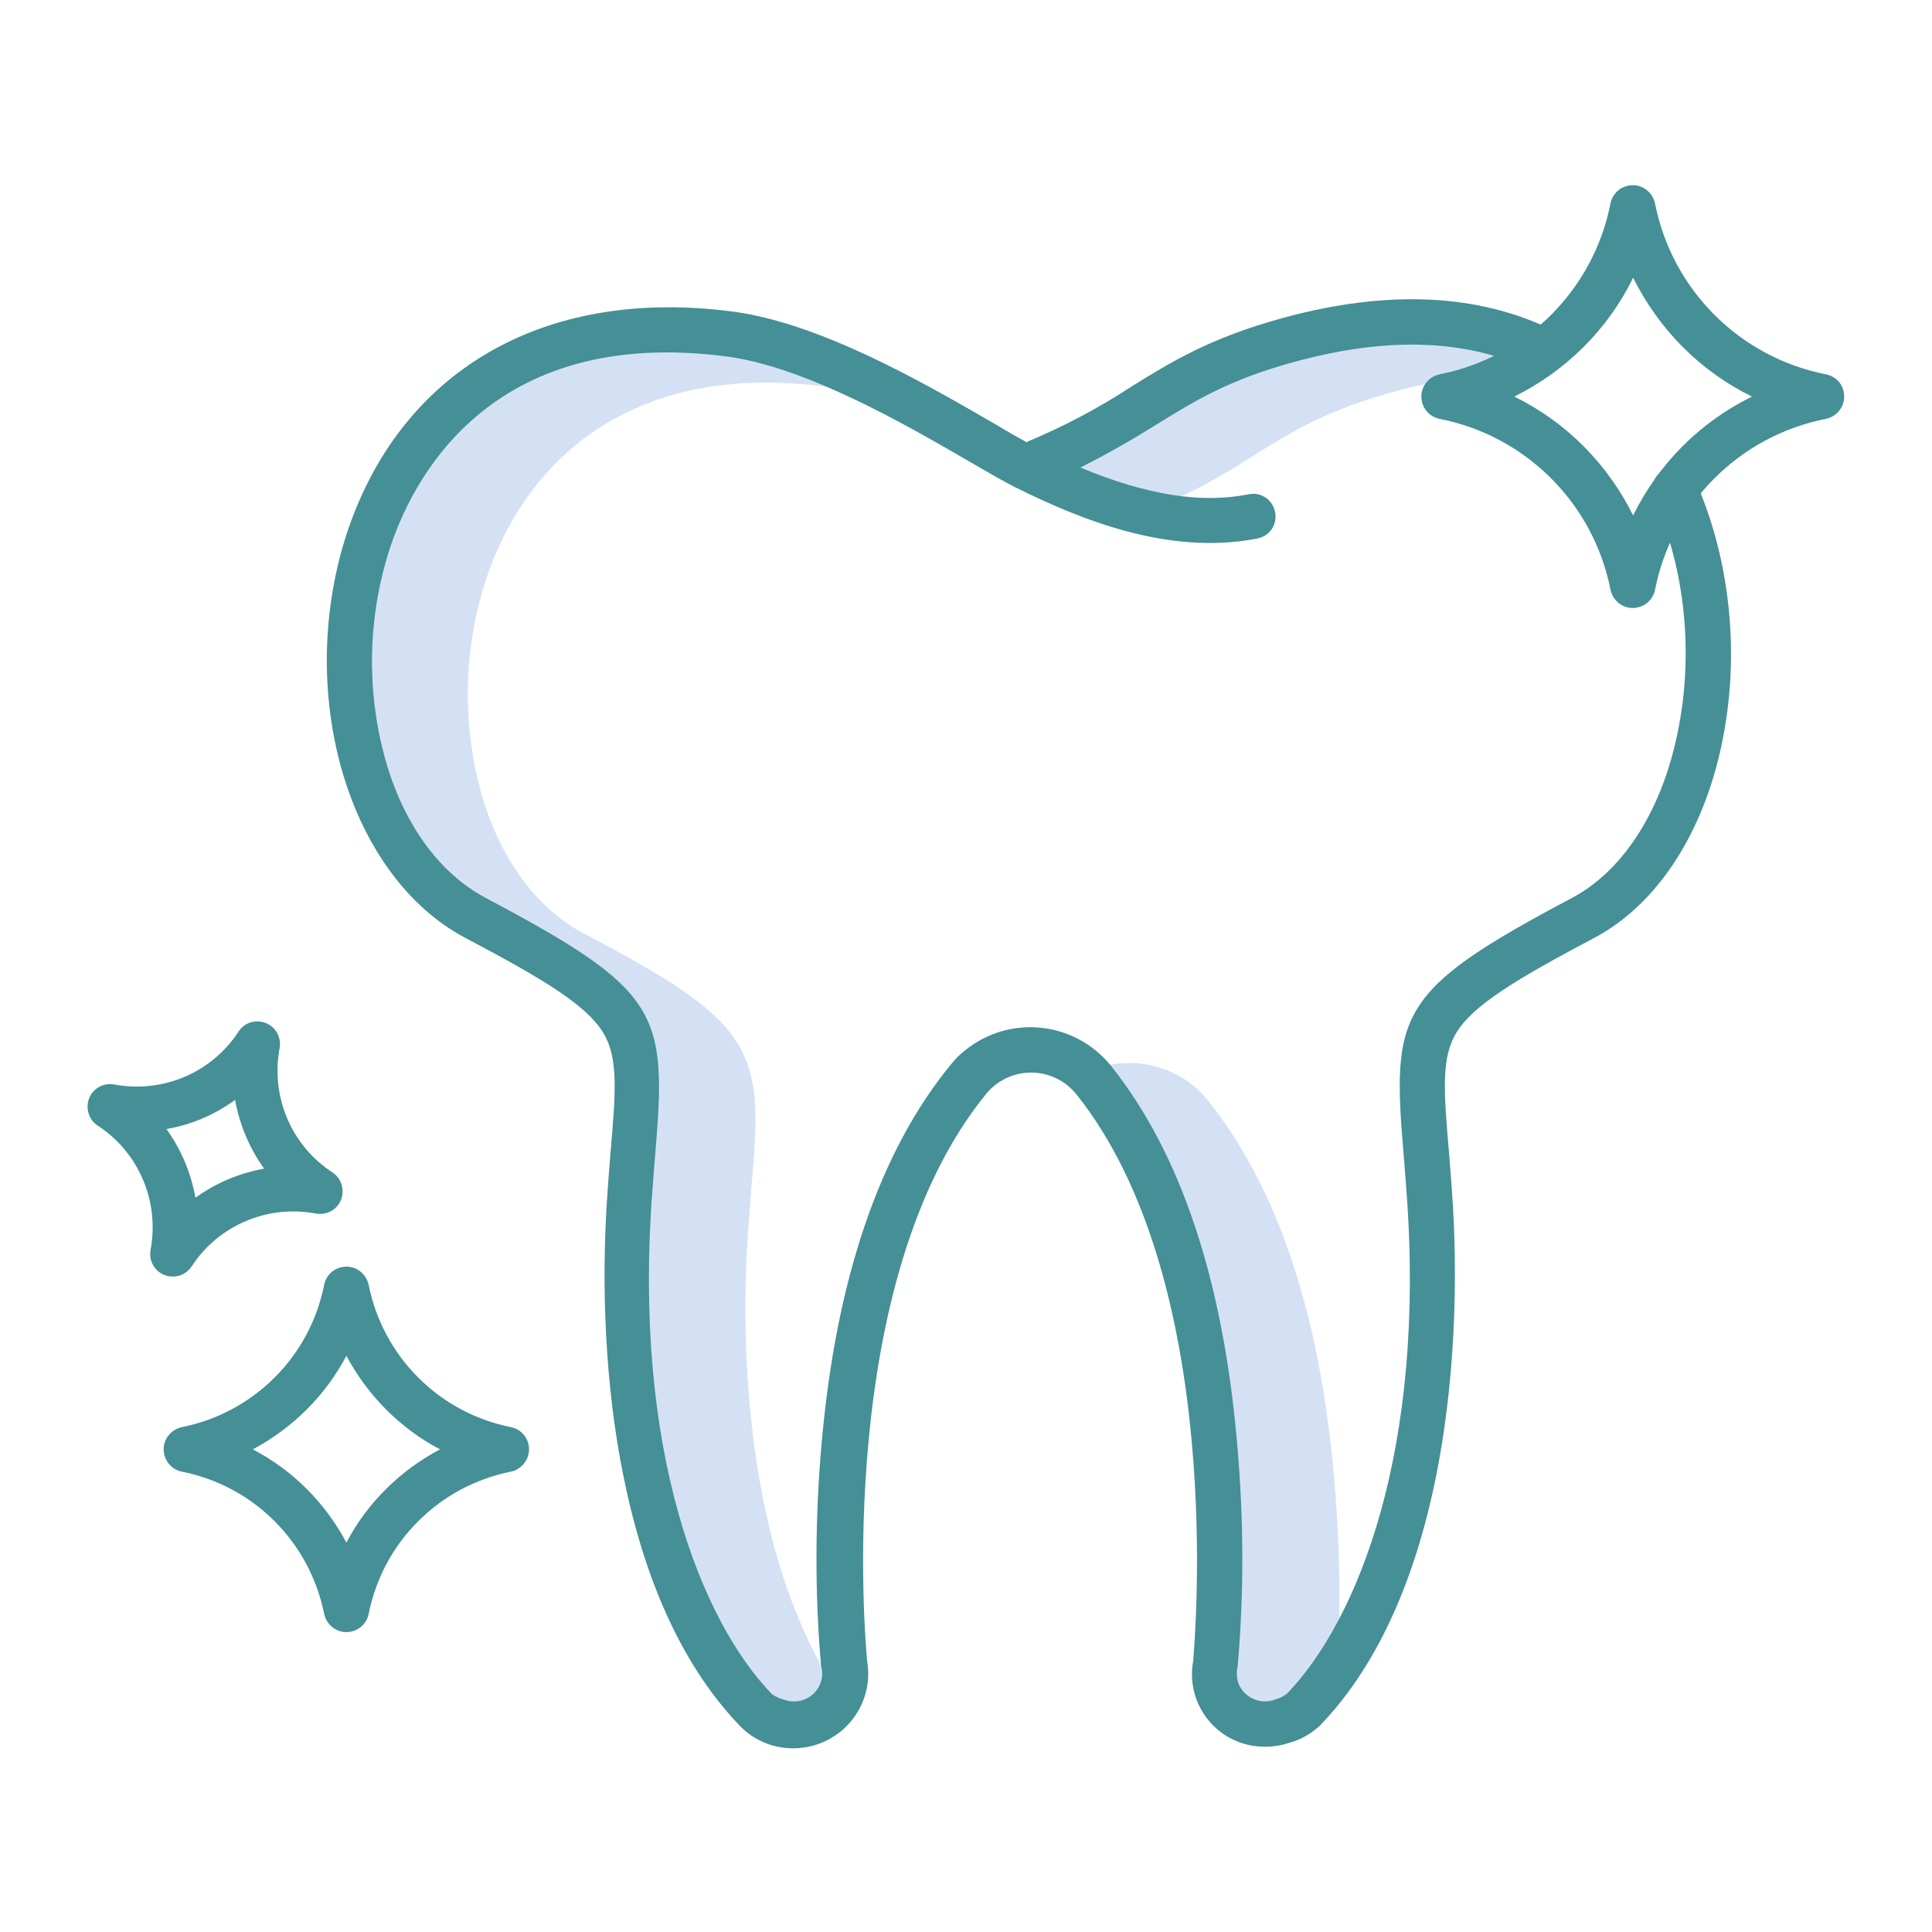 <?xml version="1.0" encoding="utf-8"?>
<!-- Generator: Adobe Illustrator 20.0.0, SVG Export Plug-In . SVG Version: 6.00 Build 0)  -->
<svg version="1.1" id="Layer_1" xmlns="http://www.w3.org/2000/svg" xmlns:xlink="http://www.w3.org/1999/xlink" x="0px" y="0px"
	 viewBox="0 0 512 512" style="enable-background:new 0 0 512 512;" xml:space="preserve">
<style type="text/css">
	.st0{fill:#D4E1F4;}
	.st1{fill:#458F96;}
</style>
<g>
	<path class="st0" d="M332.1,120.8c10.6-6.6,19.7-12.2,37.7-17.1c15-4.1,28.8-5.3,41.2-3.8c-17.8-10.6-41.1-12.6-68.3-5.2
		c-18,4.9-27.1,10.6-37.7,17.1c-6.7,4.3-13.7,8.2-20.9,11.7c10.6,4.5,20.1,7.2,28.7,8.2C319.5,128.5,325.9,124.8,332.1,120.8z"/>
	<path class="st0" d="M353.6,392.2c-3.7-43.7-15-77.5-33.5-100.6c-5.1-6.3-12.7-9.9-20.8-9.9c-2.1,0-4.3,0.3-6.3,0.7
		c0,0,0.1,0.1,0.1,0.1c18.5,23.1,29.8,57,33.5,100.6c1.7,19.5,1.7,39,0.1,58.5c0,0.1,0,0.3-0.1,0.4c-0.9,4.3,1.9,8.6,6.3,9.5
		c1.5,0.3,3.1,0.2,4.6-0.4c1.2-0.3,2.3-0.9,3.4-1.6c5.6-5.9,10.3-12.5,14-19.7C355.1,417.3,354.7,404.8,353.6,392.2L353.6,392.2z"/>
	<path class="st0" d="M217.4,441.7c0-0.1,0-0.4-0.1-1c-17.8-32-21.8-78.8-18.9-116.4c0.2-3.2,0.5-6.2,0.7-9.1
		c1.5-18,2.4-28.9-3.7-38.8c-5.9-9.5-17.9-17-40.8-29.1c-12.7-6.7-22.4-20.2-27.3-37.9c-4.8-18.1-4.4-37.1,1.2-54.9
		c5.6-17.5,15.9-31.6,29.7-40.7c16.2-10.7,36.6-14.5,60.8-11.3c0.9,0.1,1.7,0.3,2.6,0.4c-10.1-4.5-20.4-8.2-29.6-9.4
		c-24.2-3.2-44.6,0.6-60.8,11.3c-13.9,9.2-24.1,23.2-29.7,40.7c-5.6,17.8-6,36.9-1.2,54.9c4.9,17.7,14.6,31.2,27.3,37.9
		c23,12.2,35,19.6,40.8,29.1c6.1,9.9,5.2,20.8,3.7,38.8c-0.2,2.8-0.5,5.8-0.7,9.1c-3.5,45.4,3.1,104.5,31.9,134.3
		c1,0.7,2.2,1.3,3.4,1.6c4,1.5,8.5-0.3,10.3-4.2c0.7-1.5,0.8-3.2,0.5-4.9C217.4,442,217.4,441.9,217.4,441.7L217.4,441.7z"/>
</g>
<path class="st1" d="M123.4,248.6c20.7,10.9,32,17.8,36.4,25c4.1,6.6,3.4,15.6,2,31.8c-0.2,2.8-0.5,5.9-0.7,9.1
	c-2,26.3-0.6,53.5,4.1,76.6c5.8,28.8,16.2,51,30.9,66.3c7.6,7.8,20.1,7.9,28,0.3c4.7-4.6,6.8-11.1,5.7-17.5
	c-0.5-5.1-9-100.9,31.7-150.5c5.5-6.5,15.2-7.3,21.7-1.8c0.7,0.6,1.3,1.2,1.9,1.9c40,49.9,31.5,145.2,31.1,150.4
	c-1.9,10.5,5,20.5,15.5,22.4c1.2,0.2,2.5,0.3,3.7,0.3c2.2,0,4.4-0.4,6.5-1.1c2.9-0.8,5.6-2.4,7.8-4.4c14.7-15.2,25.1-37.5,30.9-66.3
	c4.6-23,6.1-50.2,4.1-76.6c-0.2-3.2-0.5-6.3-0.7-9.1c-1.4-16.2-2.1-25.2,2-31.8c4.4-7.2,15.8-14.1,36.4-25c16.7-8.8,29.1-27.8,34-52
	c4.8-23.3,2.1-48.5-7.1-69.2c-1.3-3-4.9-4.4-7.9-3.1c-3,1.3-4.4,4.9-3.1,7.9c0,0,0,0.1,0,0.1c8.3,18.4,10.6,41,6.3,61.8
	c-4.2,20.7-14.4,36.6-27.9,43.8c-46.6,24.7-47.9,30.5-44.7,68.4c0.2,2.8,0.5,5.8,0.7,9c5.3,68.9-12.9,114.2-31.7,133.6
	c-1,0.7-2,1.2-3.1,1.5c-3.7,1.4-7.8-0.3-9.5-3.8c-0.6-1.4-0.8-3-0.5-4.5c0-0.2,0.1-0.3,0.1-0.5c1.7-19.5,1.6-39-0.1-58.5
	c-3.7-43.7-15-77.6-33.6-100.8c-9.6-11.7-26.8-13.5-38.6-3.9c-1.4,1.1-2.6,2.3-3.7,3.7c-18.9,23-30.5,57-34.3,100.8
	c-1.7,19.5-1.8,39.2-0.1,58.7c0,0.2,0,0.3,0.1,0.5c0.3,1.5,0.1,3.1-0.5,4.5c-1.7,3.6-5.8,5.2-9.5,3.8c-1.1-0.3-2.2-0.8-3.1-1.4
	c-18.8-19.4-37-64.7-31.7-133.6c0.2-3.2,0.5-6.2,0.7-9c3.2-38,1.8-43.7-44.8-68.4c-12.5-6.6-22.1-19.9-26.9-37.5
	c-4.8-17.9-4.4-36.8,1.2-54.5c5.8-18.3,26.3-59.9,89.7-51.5c20.7,2.8,46.7,17.7,63.9,27.7c5.2,3,9.6,5.6,12.9,7.2
	c16,7.9,39.9,18,63.6,13.3c3.3-0.6,5.4-3.8,4.7-7c-0.6-3.3-3.8-5.4-7-4.7c-12.7,2.5-27,0.2-44.6-7.1c6.8-3.4,13.3-7.1,19.7-11.1
	c10.5-6.5,19.6-12.2,37.4-17c24.7-6.7,45.9-5.9,63,2.6c3,1.4,6.6,0.2,8-2.8c1.4-3,0.2-6.5-2.7-8c-19.8-9.8-43.9-10.9-71.5-3.4
	c-19.5,5.3-29.8,11.7-40.6,18.4c-8.4,5.5-17.3,10.2-26.5,14.1c-0.4,0.1-0.7,0.3-1,0.5c-2.6-1.4-5.9-3.3-9.4-5.4
	c-18-10.4-45.2-26.1-68.3-29.2c-50.3-6.7-88.7,15.7-102.8,59.7C78.3,184.6,92.5,232.3,123.4,248.6L123.4,248.6z"/>
<path class="st1" d="M45.8,338.3c2,0,3.9-1,5-2.7c7.1-10.9,20.1-16.4,32.9-14c3.3,0.6,6.4-1.5,7-4.8c0.4-2.4-0.6-4.8-2.6-6.1
	c-10.9-7.1-16.4-20.1-14-32.9c0.6-3.3-1.5-6.4-4.8-7c-2.4-0.5-4.8,0.6-6.1,2.6c-7.1,10.9-20.1,16.4-32.9,14c-3.3-0.6-6.4,1.5-7,4.8
	c-0.4,2.4,0.6,4.8,2.6,6.1c10.9,7.1,16.4,20.1,14,32.9c-0.6,3.3,1.5,6.4,4.8,7C45.1,338.2,45.4,338.3,45.8,338.3L45.8,338.3z
	 M62.3,291.5c1.2,6.6,3.8,12.8,7.7,18.2c-6.6,1.2-12.8,3.8-18.2,7.7c-1.2-6.6-3.8-12.8-7.7-18.2C50.7,298.1,56.9,295.4,62.3,291.5
	L62.3,291.5z"/>
<path class="st1" d="M483.9,99.2c-22.9-4.5-40.8-22.4-45.3-45.3c-0.7-3.2-3.8-5.4-7.1-4.7c-2.4,0.5-4.2,2.3-4.7,4.7
	c-4.5,22.9-22.4,40.8-45.3,45.3c-3.2,0.7-5.4,3.8-4.7,7.1c0.5,2.4,2.3,4.2,4.7,4.7c22.9,4.5,40.8,22.4,45.3,45.3
	c0.7,3.2,3.8,5.4,7.1,4.7c2.4-0.5,4.2-2.3,4.7-4.7c4.5-22.9,22.4-40.8,45.3-45.3c3.2-0.7,5.4-3.8,4.7-7.1
	C488.2,101.5,486.3,99.7,483.9,99.2z M432.8,136.6c-6.8-13.7-17.8-24.8-31.5-31.5c13.7-6.8,24.8-17.8,31.5-31.5
	c6.8,13.7,17.8,24.8,31.5,31.5C450.6,111.8,439.5,122.9,432.8,136.6z"/>
<path class="st1" d="M140.2,384.1c0-2.9-2-5.3-4.8-5.9c-19.1-3.8-33.9-18.7-37.7-37.7c-0.7-3.2-3.8-5.4-7.1-4.7
	c-2.4,0.5-4.2,2.3-4.7,4.7c-3.8,19.1-18.7,33.9-37.7,37.7c-3.2,0.7-5.4,3.8-4.7,7.1c0.5,2.4,2.3,4.2,4.7,4.7
	c19.1,3.8,33.9,18.7,37.7,37.7c0.7,3.2,3.8,5.4,7.1,4.7c2.4-0.5,4.2-2.3,4.7-4.7c3.8-19.1,18.7-33.9,37.7-37.7
	C138.2,389.4,140.2,386.9,140.2,384.1L140.2,384.1z M91.8,408.8c-5.6-10.5-14.2-19.2-24.8-24.7c10.5-5.6,19.2-14.2,24.8-24.8
	c5.6,10.5,14.2,19.2,24.8,24.8C106,389.7,97.3,398.3,91.8,408.8z"/>
</svg>
